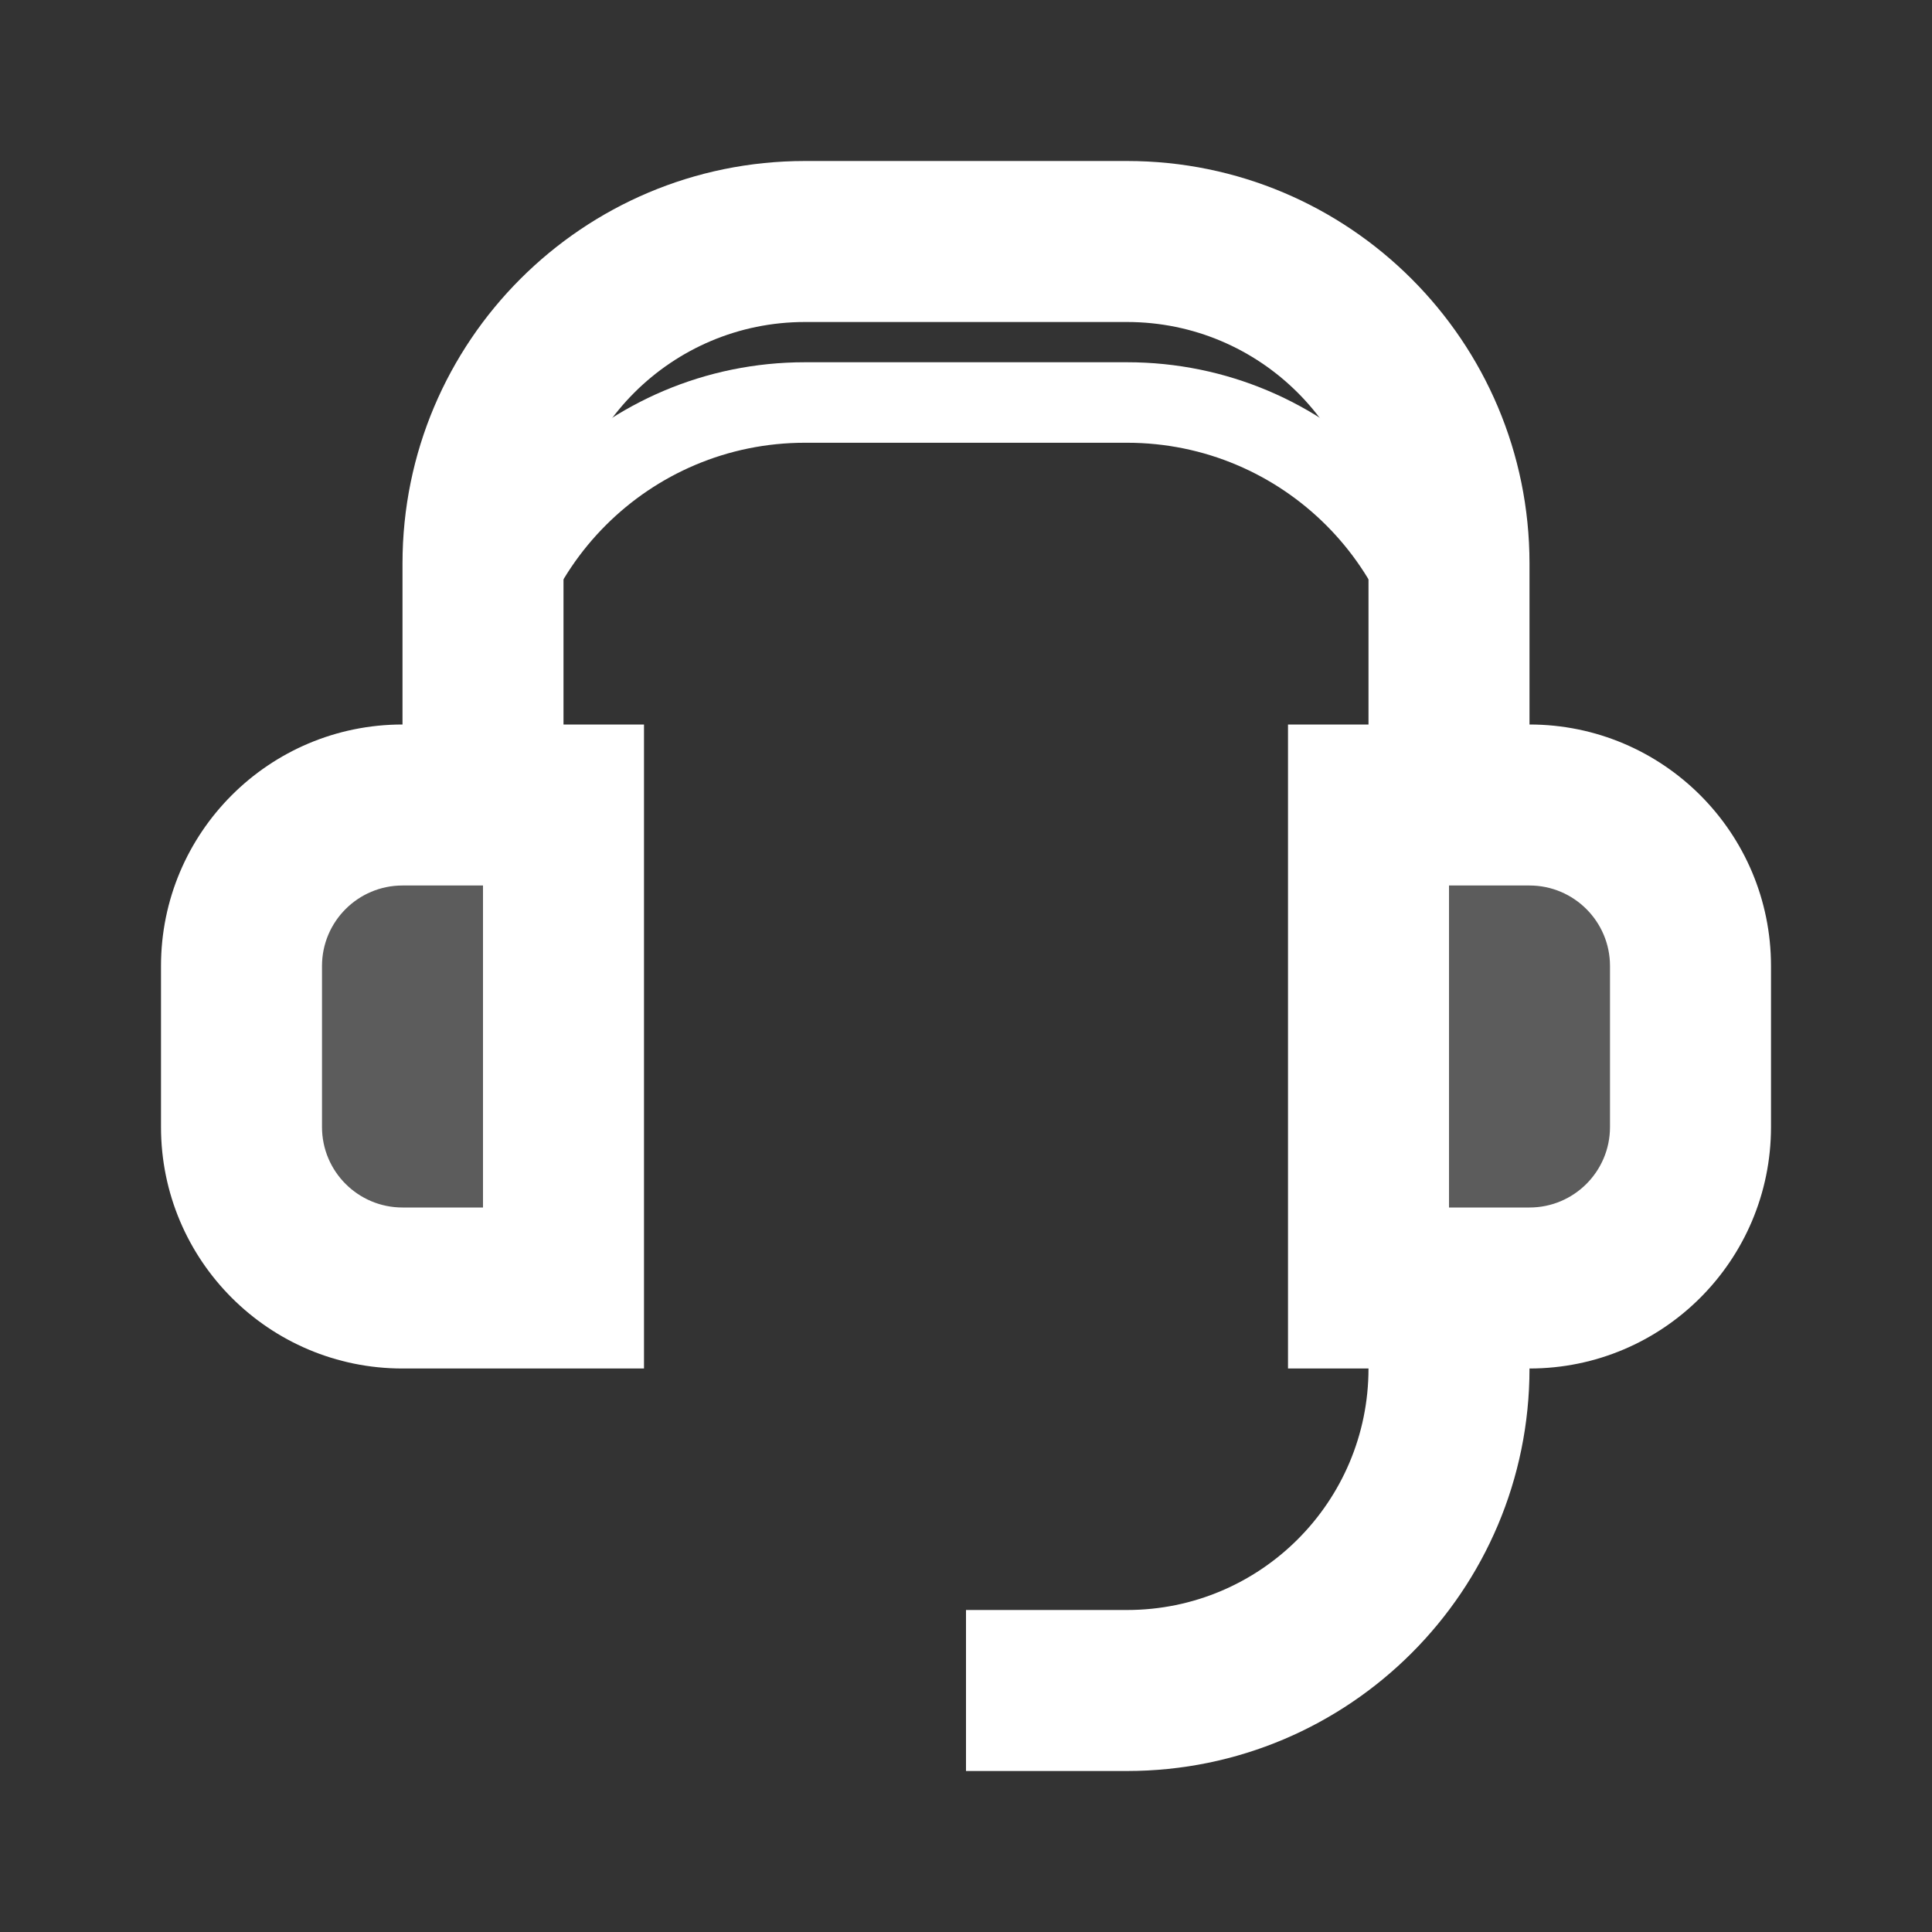 <svg width="24" height="24" viewBox="0 0 24 24" fill="none" xmlns="http://www.w3.org/2000/svg">
<rect x="0" y="0" width="24" height="24" fill="#333333" stroke="none"/>
<path fill-rule="evenodd" clip-rule="evenodd" d="M2 12C2 10.343 3.343 9 5 9H8V17H5C3.343 17 2 15.657 2 14V12ZM5 11C4.448 11 4 11.448 4 12V14C4 14.552 4.448 15 5 15H6V11H5Z" fill="white"/>
<path opacity="0.2" d="M3 12C3 10.895 3.895 10 5 10H7V16H5C3.895 16 3 15.105 3 14V12Z" fill="white"/>
<path fill-rule="evenodd" clip-rule="evenodd" d="M22 12C22 10.343 20.657 9 19 9H16V17H19C20.657 17 22 15.657 22 14V12ZM19 11C19.552 11 20 11.448 20 12V14C20 14.552 19.552 15 19 15H18V11H19Z" fill="white"/>
<path opacity="0.2" d="M21 12C21 10.895 20.105 10 19 10H17V16H19C20.105 16 21 15.105 21 14V12Z" fill="white"/>
<path fill-rule="evenodd" clip-rule="evenodd" d="M10 4C8.343 4 7 5.343 7 7V10H5V7C5 4.239 7.239 2 10 2H14C16.761 2 19 4.239 19 7V10H17V7C17 5.343 15.657 4 14 4H10Z" fill="white"/>
<path fill-rule="evenodd" clip-rule="evenodd" d="M10 5.5C8.067 5.5 6.5 7.067 6.5 9V10H5.5V9C5.5 6.515 7.515 4.5 10 4.5H14C16.485 4.5 18.5 6.515 18.5 9V10H17.5V9C17.5 7.067 15.933 5.5 14 5.5H10Z" fill="white"/>
<path fill-rule="evenodd" clip-rule="evenodd" d="M14 20H12V22H14C16.761 22 19 19.761 19 17V16H17V17C17 18.657 15.657 20 14 20Z" fill="white"/>
</svg>
